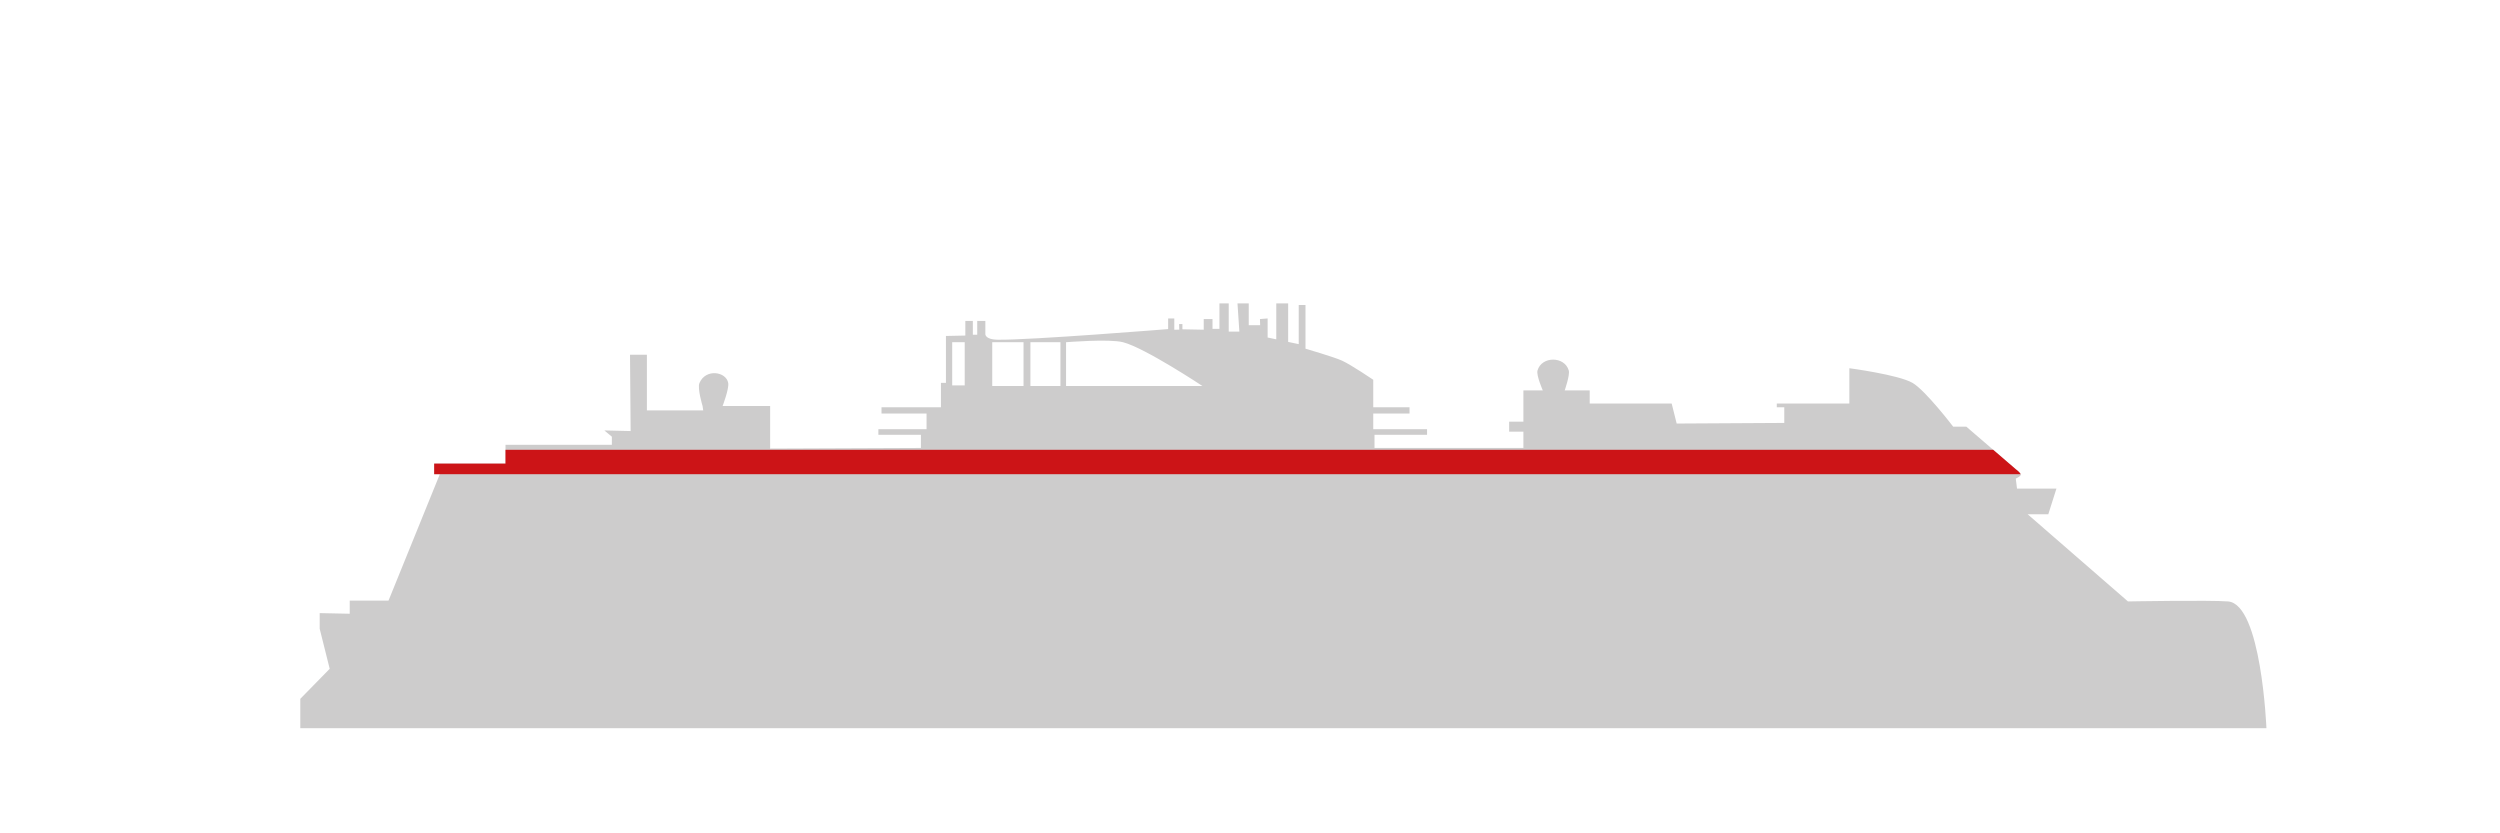 <?xml version="1.0" encoding="utf-8"?>
<!DOCTYPE svg PUBLIC "-//W3C//DTD SVG 1.1//EN" "http://www.w3.org/Graphics/SVG/1.1/DTD/svg11.dtd">
<svg xmlns="http://www.w3.org/2000/svg" version="1.1" width="999" height="333" viewBox="0 0 999 333"><svg version="1.1" width="1000" height="333" viewBox="0 0 1000 333" x="-1" y="0"><svg xmlns:xlink="http://www.w3.org/1999/xlink" version="1.1" id="Norwegian_Prima" x="0" y="-404" width="1000px" height="1000px" viewBox="0 0 1000 1000" enable-background="new 0 0 1000 1000" space="preserve">
<g id="Calque_3">
	<path fill="#CDCCCC" d="M891.333,644.334c-7.333-0.584-40,0-40,0L811.25,609.5h8.25l3.25-10.25H807l-0.5-4c0,0,1.938-0.878,2-1.5   c0.075-0.749-2-2.25-2-2.25l-19.75-17h-5.257c0,0-11.075-14.513-16.243-17.5c-5.663-3.273-25.25-5.853-25.25-5.853v14.103h-28.995   v1.5H714V573l-43,0.25l-2-8h-32.75V560h-10c0,0,2.144-6.109,1.633-7.931c-1.633-5.819-10.883-5.819-12.5,0   C614.848,553.994,617.5,560,617.5,560h-7.75v12.5h-5.694v4h5.694v6.5h-59.5v-5.25h21v-2.25h-21.5v-6.25h14.5v-2.5h-14.5v-11   c0,0-8.822-5.963-12.43-7.617c-3.161-1.45-14.646-4.8-14.646-4.8v-17.464h-2.704v15.648l-4.22-0.889V525.25H511v14.352l-3.458-0.73   v-7.621l-3.063,0.246l0.208,6.906l-0.141-4.453H500v-8.699h-4.5l0.75,11.25H492v-11.25h-3.712v10.17h-2.77v-3.92h-3.511v4.25   l-8.523-0.168l0.016-2.082h-1.333l0.073,2.224l-1.989,0.042v-4.516h-2.461v4.25c0,0-55.184,4.445-68.039,4.25   c-5.535-0.084-5-2.5-5-2.5v-5h-3.25v5.494l-1.75,0.006v-5.5h-3v5.833L379,538.25V557h-2v9.75h-23.75v2.5h18v6.25H352v2.25h17V583   l-60.25,0.25v-17h-19c0,0,2.633-6.849,2.25-9.181c-0.75-4.569-9-5.922-11.5,0c-0.901,2.134,1.25,9.181,1.25,9.181L282,568h-22.5   v-22.25h-6.75l0.25,30.5L242.5,576l3,2.5v3.25H203v7.5h-28.5v4.25h2.25l-20.5,50.5h-15.5v5.25l-12-0.25v6.25l4,16l-11.75,12V695   h785.666C906.666,695,904.678,645.396,891.333,644.334z M386.5,558h-5v-17.25h5V558z M410,558.25h-12.5v-17.5H410V558.25z    M424.75,558.25h-12v-17.5h12V558.25z M427,558.25v-17.5c0,0,17.242-1.417,22.75,0c8.777,2.259,31.75,17.5,31.75,17.5H427z"/>
</g>
<path id="Pont_5" display="none" fill="#CC1417" d="M124.427,679.75h780.964c-0.317-2.703-0.708-5.586-1.188-8.5H132.75  L124.427,679.75z"/>
<path id="Pont_6" display="none" fill="#CC1417" d="M132.75,671.25h771.453c-0.47-2.855-1.026-5.736-1.681-8.5H130.625  L132.75,671.25z"/>
<path id="Pont_7" display="none" fill="#CC1417" d="M899.984,654.25H128.75v1l1.875,7.5h771.897  C901.803,659.707,900.962,656.81,899.984,654.25z"/>
<path id="Pont_8" display="none" fill="#CC1417" d="M156.25,644h-15.5v5.25l-12-0.25v5.25h771.234  c-2.15-5.627-4.968-9.623-8.651-9.916c-7.333-0.584-40,0-40,0l-0.96-0.834h-693.92L156.25,644z"/>
<polygon id="Pont_9" display="none" fill="#CC1417" points="159.396,636.25 156.453,643.5 850.373,643.5 842.031,636.25 "/>
<polygon id="Pont_10" display="none" fill="#CC1417" points="162.339,629 159.396,636.25 842.031,636.25 833.688,629 "/>
<polygon id="Pont_11" display="none" fill="#CC1417" points="164.978,622.5 162.035,629.75 834.552,629.75 826.209,622.5 "/>
<polygon id="Pont_12" display="none" fill="#CC1417" points="167.921,615.25 164.978,622.5 826.209,622.5 817.866,615.25 "/>
<polygon id="Pont_13" display="none" fill="#CC1417" points="819.976,608 170.864,608 167.921,615.25 817.866,615.25 811.25,609.5   819.5,609.5 "/>
<polygon id="Pont_14" display="none" fill="#CC1417" points="173.807,600.75 170.864,608 819.976,608 822.274,600.75 "/>
<path id="Pont_15" display="none" fill="#CC1417" d="M173.807,600.75h648.467l0.476-1.5H807l-0.5-4c0,0,1.938-0.878,2-1.5  c0.008-0.075-0.021-0.162-0.052-0.25H176.75L173.807,600.75z"/>
<path id="Pont_16" fill="#CC1417" d="M203,589.25h-28.5v4.25h2.25h631.698c-0.282-0.789-1.948-2-1.948-2l-9.004-7.75H203V589.25z"/>
<polygon id="Pont_17" display="none" fill="#CC1417" points="609.75,576.5 609.75,583 550.25,583 550.25,577.75 571.25,577.75   571.25,576.5 352,576.5 352,577.75 369,577.75 369,583 308.75,583.25 308.75,576.5 243.1,576.5 245.5,578.5 245.5,581.75   203,581.75 203,583.75 797.496,583.75 789.073,576.5 "/>
<g id="Pont_18" display="none">
	<path display="inline" fill="#CC1417" d="M711.005,566.75H714V573l-43,0.25l-1.688-6.75H609.75v6h-5.694v4h5.694h179.323l-2.323-2   h-5.257c0,0-2.943-3.855-6.502-8h-63.986V566.75z"/>
	<polygon display="inline" fill="#CC1417" points="377,566.75 353.25,566.75 353.25,569.25 371.25,569.25 371.25,575.5 352,575.5    352,576.5 571.25,576.5 571.25,575.5 549.75,575.5 549.75,569.25 564.25,569.25 564.25,566.75 549.75,566.75 549.75,566.5    377,566.5  "/>
</g>
<g id="Pont_19" display="none">
	<path display="inline" fill="#CC1417" d="M740,565.25h-28.995v1.25h63.986c-2.229-2.596-4.695-5.302-6.837-7.25H740V565.25z"/>
	<rect x="377" y="559.25" display="inline" fill="#CC1417" width="172.75" height="7.25"/>
</g>
<path id="Pont_20" display="none" fill="#CC1417" d="M379,551.147V557h-2v2.25h172.75v-3.5c0,0-3.579-2.418-7.11-4.603h-72.394  c6.239,3.775,11.254,7.103,11.254,7.103H427v-7.103h-2.25v7.103h-12v-7.103H410v7.103h-12.5v-7.103h-11V558h-5v-6.853H379z"/>
</svg></svg></svg>
